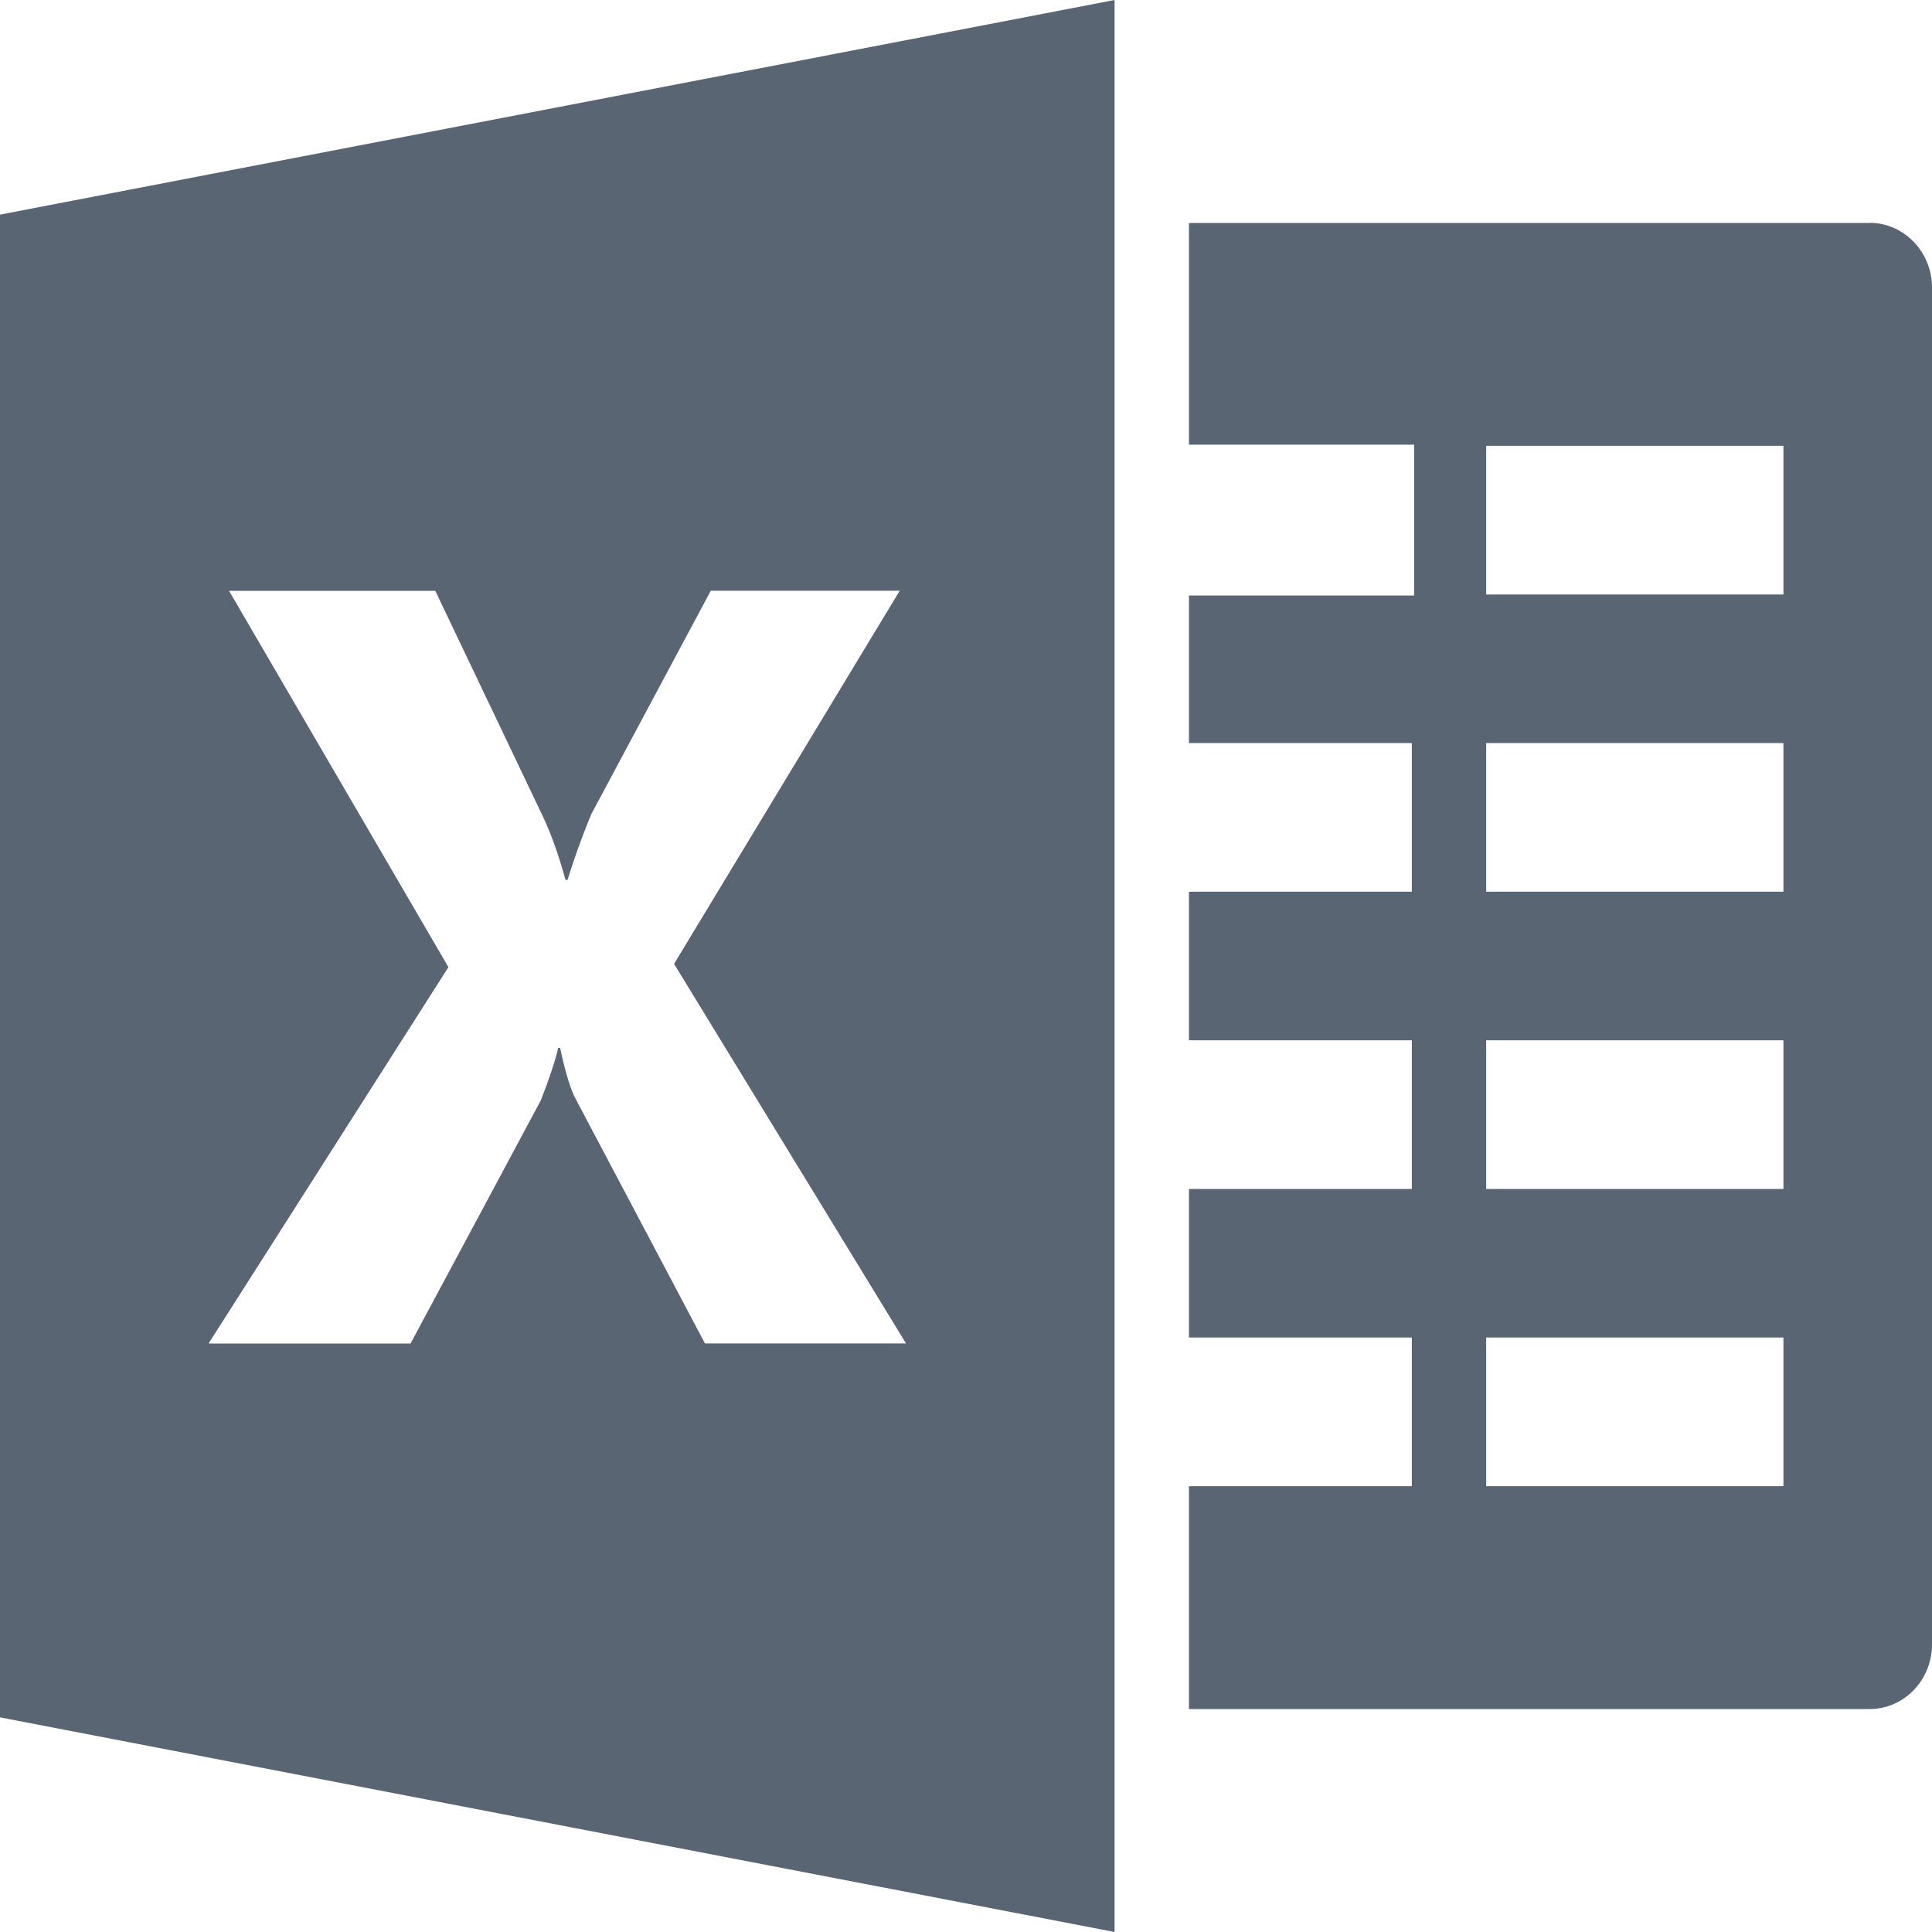 <svg xmlns="http://www.w3.org/2000/svg" width="20" height="20" viewBox="0 0 20 20">
    <g fill="#5A6574" fill-rule="nonzero">
        <path d="M19.355 2.308h-7.047v2.295h2.331v1.562h-2.331v1.527h2.307v1.539h-2.307v1.538h2.307v1.539h-2.307v1.538h2.307v1.539h-2.307v2.307h7.047c.355 0 .645-.3.645-.669V2.977c0-.369-.29-.67-.645-.67zm-.893 13.077h-3.077v-1.539h3.077v1.539zm0-3.077h-3.077v-1.539h3.077v1.539zm0-3.077h-3.077V7.692h3.077v1.539zm0-3.077h-3.077V4.615h3.077v1.539zM0 2.222v15.556L11.538 20V0L0 2.222zm7.298 11.686L5.956 11.37c-.05-.095-.103-.268-.158-.522h-.02c-.026.12-.086.301-.18.544L4.25 13.908H2.159l2.483-3.896-2.271-3.896h2.135L5.62 8.452c.087.185.165.404.234.657h.021a8.18 8.18 0 0 1 .245-.679l1.238-2.315h1.956L6.978 9.978l2.401 3.929H7.3z"/>
    </g>
</svg>
